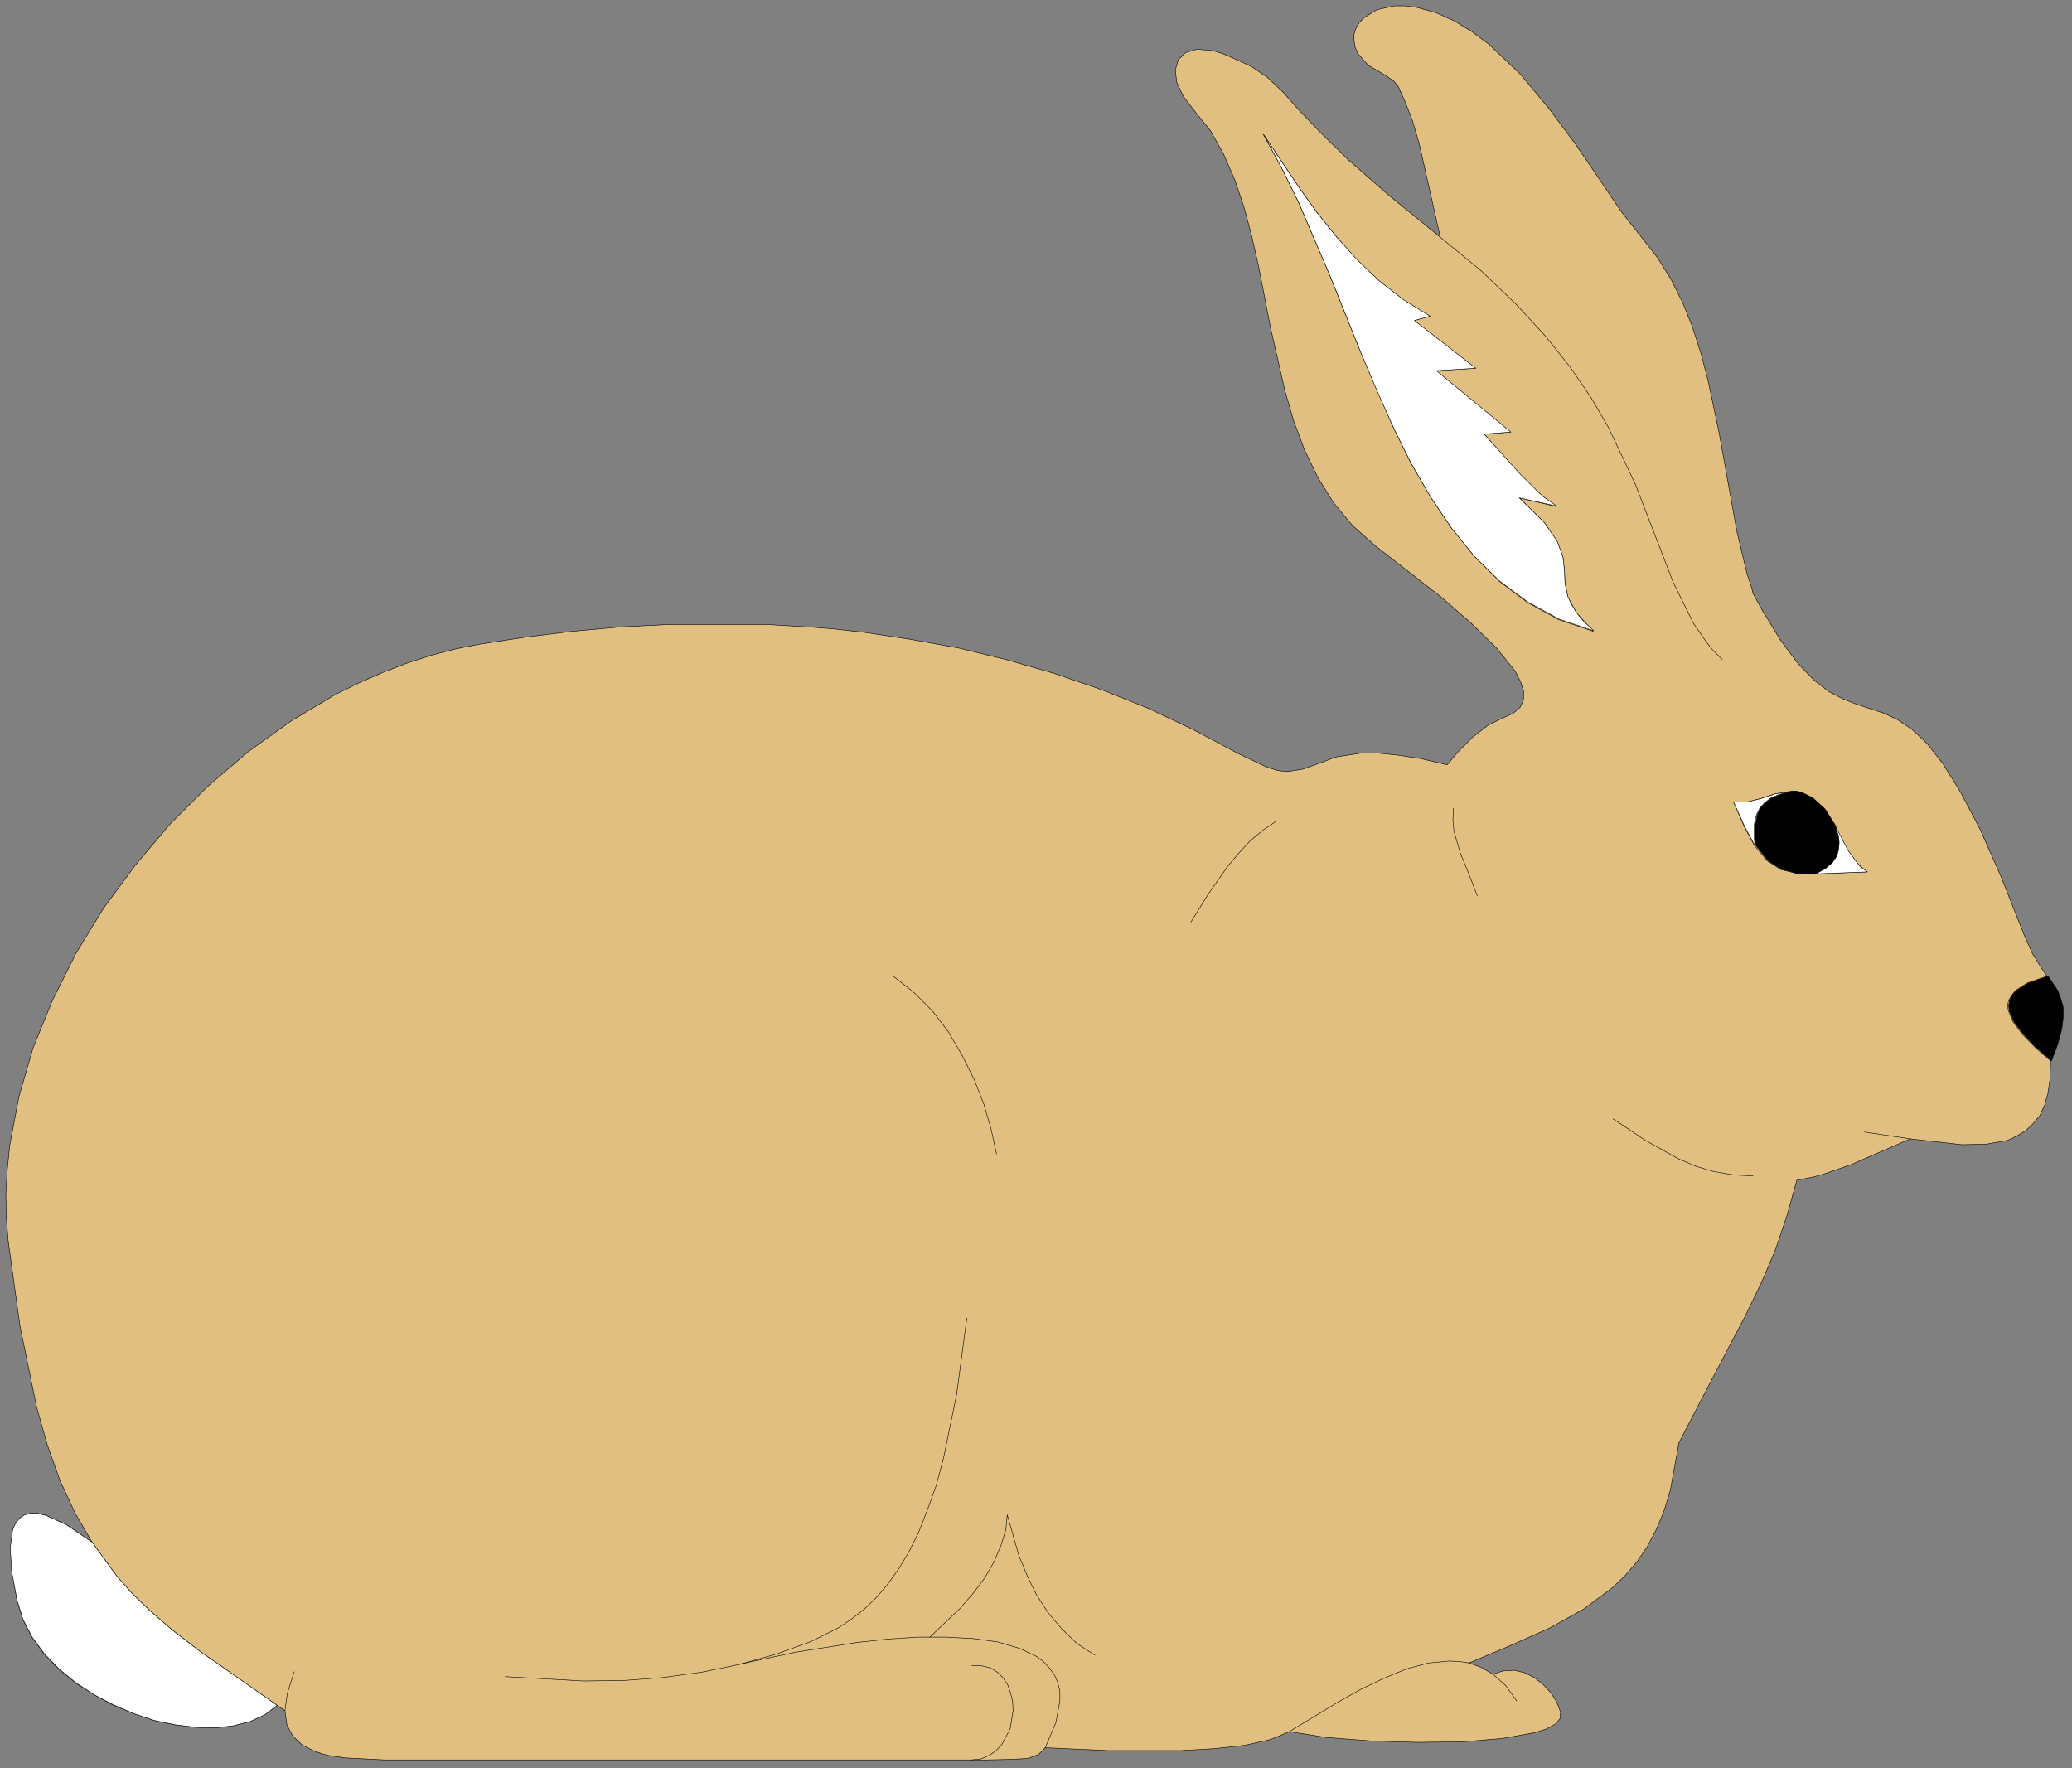 <?xml version="1.0" encoding="UTF-8" standalone="no"?>
<svg
   xmlns:dc="http://purl.org/dc/elements/1.1/"
   xmlns:cc="http://creativecommons.org/ns#"
   xmlns:rdf="http://www.w3.org/1999/02/22-rdf-syntax-ns#"
   xmlns:svg="http://www.w3.org/2000/svg"
   xmlns="http://www.w3.org/2000/svg"
   xmlns:sodipodi="http://sodipodi.sourceforge.net/DTD/sodipodi-0.dtd"
   xmlns:inkscape="http://www.inkscape.org/namespaces/inkscape"
   version="1.0"
   width="75.018mm"
   height="64.012mm"
   id="svg66"
   sodipodi:docname="CS000103.WMF">
  <rect width="100%" height="100%" fill="#808080" stroke="none"/>
  <sodipodi:namedview
     pagecolor="#ffffff"
     bordercolor="#666666"
     borderopacity="1"
     objecttolerance="10"
     gridtolerance="10"
     guidetolerance="10"
     inkscape:pageopacity="0"
     inkscape:pageshadow="2"
     inkscape:window-width="640"
     inkscape:window-height="480"
     id="namedview68" />
  <defs
     id="defs6">
    <clipPath
       clipPathUnits="userSpaceOnUse"
       id="clipWmfPath1">
      <path
         d="M 0,0 L 283.4,0 L 283.4,241.8 L 0,241.8 z"
         id="path2" />
    </clipPath>
    <pattern
       id="WMFhbasepattern"
       patternUnits="userSpaceOnUse"
       width="6"
       height="6"
       x="0"
       y="0" />
  </defs>
  <path
     style="fill:#e0bf80;fill-rule:evenodd;fill-opacity:1;stroke:none;"
     clip-path="url(#clipWmfPath1)"
     d="  M 201.019,227.537   L 202.686,228.137   L 204.285,229.07   L 205.752,228.604   L 207.218,228.537   L 208.618,228.87   L 209.951,229.537   L 211.15,230.47   L 212.217,231.603   L 213.017,232.869   L 213.55,234.269   L 213.483,235.135   L 212.883,235.868   L 211.684,236.535   L 210.017,237.068   L 205.618,237.868   L 200.02,238.334   L 193.821,238.401   L 187.489,238.201   L 181.557,237.734   L 176.425,236.935   L 173.892,238.001   L 170.36,238.801   L 166.161,239.267   L 161.495,239.534   L 151.698,239.534   L 143.033,239.134   L 142.1,240.067   L 140.634,240.6   L 138.367,240.734   L 135.168,240.8   L 52.588,240.8   L 47.322,240.534   L 44.989,240.2   L 44.19,240.001   L 42.99,239.601   L 41.324,238.734   L 40.057,237.535   L 39.257,236.002   L 38.991,234.069   L 37.924,233.336   L 36.258,234.602   L 34.259,235.535   L 31.926,236.135   L 29.46,236.402   L 26.794,236.335   L 23.994,236.002   L 21.128,235.402   L 18.329,234.469   L 15.53,233.336   L 12.864,231.869   L 10.331,230.27   L 8.065,228.404   L 6.065,226.338   L 4.399,224.072   L 3.133,221.606   L 2.333,219.006   L 1.666,215.074   L 1.466,211.808   L 1.8,209.342   L 2.133,208.476   L 2.666,207.743   L 3.333,207.276   L 4.132,207.076   L 5.132,207.076   L 6.265,207.343   L 9.065,208.609   L 12.597,211.009   L 10.264,207.01   L 8.198,202.544   L 6.465,197.679   L 4.999,192.48   L 2.733,181.417   L 1.133,169.887   L 0.866,166.621   L 0.8,163.355   L 1,160.023   L 1.333,156.69   L 2.599,150.025   L 4.532,143.36   L 7.198,136.829   L 10.398,130.431   L 14.197,124.232   L 18.529,118.367   L 23.261,112.769   L 28.46,107.57   L 33.992,102.838   L 39.857,98.639   L 45.989,94.974   L 49.122,93.441   L 52.321,92.041   L 55.587,90.775   L 58.853,89.709   L 62.119,88.842   L 65.451,88.176   L 71.916,87.176   L 78.382,86.376   L 84.98,85.776   L 91.578,85.443   L 104.842,85.443   L 111.507,85.843   L 113.973,86.043   L 118.172,86.509   L 124.771,87.509   L 131.369,88.709   L 137.901,90.308   L 144.366,92.175   L 150.765,94.374   L 157.096,96.907   L 163.295,99.839   L 169.427,103.105   L 173.359,104.971   L 174.892,105.438   L 176.159,105.571   L 178.291,105.238   L 180.358,104.505   L 182.824,103.571   L 186.29,103.038   L 188.489,103.038   L 191.155,103.305   L 194.288,103.771   L 198.02,104.638   L 199.62,102.772   L 201.553,100.839   L 203.619,99.239   L 205.485,98.306   L 207.018,97.64   L 208.018,96.773   L 208.484,95.774   L 208.484,94.574   L 208.084,93.308   L 207.351,91.841   L 204.819,88.709   L 201.286,85.243   L 197.154,81.644   L 188.156,74.646   L 185.023,71.847   L 182.424,68.714   L 180.291,65.249   L 178.491,61.516   L 177.025,57.584   L 175.825,53.452   L 173.892,44.988   L 172.226,36.457   L 171.293,32.324   L 170.227,28.326   L 168.96,24.593   L 167.427,21.061   L 165.628,17.862   L 163.362,15.063   L 161.895,13.13   L 161.029,11.264   L 160.829,9.597   L 161.229,8.198   L 162.229,7.198   L 163.828,6.731   L 165.961,6.931   L 167.294,7.331   L 168.694,7.931   L 171.293,9.131   L 173.426,10.597   L 175.425,12.463   L 177.625,14.929   L 180.558,17.995   L 184.49,21.861   L 189.889,26.593   L 197.087,32.458   L 194.221,19.728   L 193.288,16.529   L 192.221,13.796   L 191.355,11.863   L 190.755,11.13   L 189.622,10.33   L 187.223,8.931   L 185.756,7.265   L 185.423,6.398   L 185.29,5.532   L 185.29,4.665   L 185.556,3.866   L 186.023,3.066   L 186.689,2.399   L 188.422,1.333   L 190.822,0.8   L 192.288,0.8   L 193.821,1   L 196.487,1.733   L 199.02,2.866   L 201.419,4.332   L 203.752,6.065   L 208.084,10.197   L 212.017,14.929   L 215.683,19.861   L 218.949,24.66   L 221.881,28.992   L 224.614,32.458   L 226.813,35.257   L 228.68,38.256   L 230.279,41.455   L 231.612,44.788   L 232.745,48.32   L 233.678,51.852   L 235.211,59.05   L 237.677,72.713   L 239.077,78.578   L 239.744,80.578   L 239.877,81.178   L 241.077,83.377   L 243.676,87.643   L 246.075,90.842   L 248.275,93.108   L 250.274,94.641   L 252.207,95.64   L 254.074,96.373   L 257.739,97.573   L 259.606,98.44   L 261.605,99.772   L 263.671,101.705   L 265.871,104.505   L 268.27,108.37   L 270.936,113.435   L 273.802,119.9   L 277.002,127.965   L 278.135,130.497   L 279.334,132.43   L 281.467,135.563   L 282.067,137.229   L 282.2,139.162   L 281.8,141.761   L 280.601,145.16   L 280.534,147.493   L 280.267,149.492   L 279.801,151.158   L 279.134,152.625   L 278.201,153.758   L 277.201,154.691   L 276.002,155.424   L 274.735,156.024   L 271.736,156.557   L 268.47,156.624   L 261.405,155.824   L 253.274,159.356   L 249.608,160.622   L 248.208,161.022   L 245.876,161.489   L 244.542,166.287   L 242.943,171.02   L 241.01,175.552   L 238.81,180.084   L 234.212,188.815   L 229.746,197.412   L 228.546,204.01   L 227.68,206.81   L 226.613,209.342   L 225.414,211.608   L 224.014,213.674   L 222.414,215.541   L 220.681,217.207   L 216.749,220.139   L 212.083,222.739   L 206.885,225.071   L 201.019,227.537  z "
     id="path8" />
  <path
     style="fill:none;stroke:#000000;stroke-width:0.067px;stroke-linecap:round;stroke-linejoin:round;stroke-miterlimit:4;stroke-dasharray:none;stroke-opacity:1;"
     clip-path="url(#clipWmfPath1)"
     d="  M 201.019,227.537   L 202.686,228.137   L 204.285,229.07   L 205.752,228.604   L 207.218,228.537   L 208.618,228.87   L 209.951,229.537   L 211.15,230.47   L 212.217,231.603   L 213.017,232.869   L 213.55,234.269   L 213.483,235.135   L 212.883,235.868   L 211.684,236.535   L 210.017,237.068   L 205.618,237.868   L 200.02,238.334   L 193.821,238.401   L 187.489,238.201   L 181.557,237.734   L 176.425,236.935   L 173.892,238.001   L 170.36,238.801   L 166.161,239.267   L 161.495,239.534   L 151.698,239.534   L 143.033,239.134   L 142.1,240.067   L 140.634,240.6   L 138.367,240.734   L 135.168,240.8   L 52.588,240.8   L 47.322,240.534   L 44.989,240.2   L 44.19,240.001   L 42.99,239.601   L 41.324,238.734   L 40.057,237.535   L 39.257,236.002   L 38.991,234.069   L 37.924,233.336   L 36.258,234.602   L 34.259,235.535   L 31.926,236.135   L 29.46,236.402   L 26.794,236.335   L 23.994,236.002   L 21.128,235.402   L 18.329,234.469   L 15.53,233.336   L 12.864,231.869   L 10.331,230.27   L 8.065,228.404   L 6.065,226.338   L 4.399,224.072   L 3.133,221.606   L 2.333,219.006   L 1.666,215.074   L 1.466,211.808   L 1.8,209.342   L 2.133,208.476   L 2.666,207.743   L 3.333,207.276   L 4.132,207.076   L 5.132,207.076   L 6.265,207.343   L 9.065,208.609   L 12.597,211.009   L 10.264,207.01   L 8.198,202.544   L 6.465,197.679   L 4.999,192.48   L 2.733,181.417   L 1.133,169.887   L 0.866,166.621   L 0.8,163.355   L 1,160.023   L 1.333,156.69   L 2.599,150.025   L 4.532,143.36   L 7.198,136.829   L 10.398,130.431   L 14.197,124.232   L 18.529,118.367   L 23.261,112.769   L 28.46,107.57   L 33.992,102.838   L 39.857,98.639   L 45.989,94.974   L 49.122,93.441   L 52.321,92.041   L 55.587,90.775   L 58.853,89.709   L 62.119,88.842   L 65.451,88.176   L 71.916,87.176   L 78.382,86.376   L 84.98,85.776   L 91.578,85.443   L 104.842,85.443   L 111.507,85.843   L 113.973,86.043   L 118.172,86.509   L 124.771,87.509   L 131.369,88.709   L 137.901,90.308   L 144.366,92.175   L 150.765,94.374   L 157.096,96.907   L 163.295,99.839   L 169.427,103.105   L 173.359,104.971   L 174.892,105.438   L 176.159,105.571   L 178.291,105.238   L 180.358,104.505   L 182.824,103.571   L 186.29,103.038   L 188.489,103.038   L 191.155,103.305   L 194.288,103.771   L 198.02,104.638   L 199.62,102.772   L 201.553,100.839   L 203.619,99.239   L 205.485,98.306   L 207.018,97.64   L 208.018,96.773   L 208.484,95.774   L 208.484,94.574   L 208.084,93.308   L 207.351,91.841   L 204.819,88.709   L 201.286,85.243   L 197.154,81.644   L 188.156,74.646   L 185.023,71.847   L 182.424,68.714   L 180.291,65.249   L 178.491,61.516   L 177.025,57.584   L 175.825,53.452   L 173.892,44.988   L 172.226,36.457   L 171.293,32.324   L 170.227,28.326   L 168.96,24.593   L 167.427,21.061   L 165.628,17.862   L 163.362,15.063   L 161.895,13.13   L 161.029,11.264   L 160.829,9.597   L 161.229,8.198   L 162.229,7.198   L 163.828,6.731   L 165.961,6.931   L 167.294,7.331   L 168.694,7.931   L 171.293,9.131   L 173.426,10.597   L 175.425,12.463   L 177.625,14.929   L 180.558,17.995   L 184.49,21.861   L 189.889,26.593   L 197.087,32.458   L 194.221,19.728   L 193.288,16.529   L 192.221,13.796   L 191.355,11.863   L 190.755,11.13   L 189.622,10.33   L 187.223,8.931   L 185.756,7.265   L 185.423,6.398   L 185.29,5.532   L 185.29,4.665   L 185.556,3.866   L 186.023,3.066   L 186.689,2.399   L 188.422,1.333   L 190.822,0.8   L 192.288,0.8   L 193.821,1   L 196.487,1.733   L 199.02,2.866   L 201.419,4.332   L 203.752,6.065   L 208.084,10.197   L 212.017,14.929   L 215.683,19.861   L 218.949,24.66   L 221.881,28.992   L 224.614,32.458   L 226.813,35.257   L 228.68,38.256   L 230.279,41.455   L 231.612,44.788   L 232.745,48.32   L 233.678,51.852   L 235.211,59.05   L 237.677,72.713   L 239.077,78.578   L 239.744,80.578   L 239.877,81.178   L 241.077,83.377   L 243.676,87.643   L 246.075,90.842   L 248.275,93.108   L 250.274,94.641   L 252.207,95.64   L 254.074,96.373   L 257.739,97.573   L 259.606,98.44   L 261.605,99.772   L 263.671,101.705   L 265.871,104.505   L 268.27,108.37   L 270.936,113.435   L 273.802,119.9   L 277.002,127.965   L 278.135,130.497   L 279.334,132.43   L 281.467,135.563   L 282.067,137.229   L 282.2,139.162   L 281.8,141.761   L 280.601,145.16   L 280.534,147.493   L 280.267,149.492   L 279.801,151.158   L 279.134,152.625   L 278.201,153.758   L 277.201,154.691   L 276.002,155.424   L 274.735,156.024   L 271.736,156.557   L 268.47,156.624   L 261.405,155.824   L 253.274,159.356   L 249.608,160.622   L 248.208,161.022   L 245.876,161.489   L 244.542,166.287   L 242.943,171.02   L 241.01,175.552   L 238.81,180.084   L 234.212,188.815   L 229.746,197.412   L 228.546,204.01   L 227.68,206.81   L 226.613,209.342   L 225.414,211.608   L 224.014,213.674   L 222.414,215.541   L 220.681,217.207   L 216.749,220.139   L 212.083,222.739   L 206.885,225.071   L 201.019,227.537  z "
     id="path10" />
  <path
     style="fill:none;stroke:#000000;stroke-width:0.067px;stroke-linecap:round;stroke-linejoin:round;stroke-miterlimit:4;stroke-dasharray:none;stroke-opacity:1;"
     clip-path="url(#clipWmfPath1)"
     d="  M 201.019,227.537   L 199.686,227.337   L 198.353,227.271   L 195.487,227.537   L 192.488,228.337   L 189.422,229.603   L 186.223,231.136   L 183.024,232.936   L 176.425,236.935  "
     id="path12" />
  <path
     style="fill:none;stroke:#000000;stroke-width:0.067px;stroke-linecap:round;stroke-linejoin:round;stroke-miterlimit:4;stroke-dasharray:none;stroke-opacity:1;"
     clip-path="url(#clipWmfPath1)"
     d="  M 204.285,229.07   L 206.018,230.603   L 207.551,232.736  "
     id="path14" />
  <path
     style="fill:none;stroke:#000000;stroke-width:0.067px;stroke-linecap:round;stroke-linejoin:round;stroke-miterlimit:4;stroke-dasharray:none;stroke-opacity:1;"
     clip-path="url(#clipWmfPath1)"
     d="  M 220.748,153.091   L 225.147,156.024   L 229.679,158.556   L 232.012,159.556   L 234.478,160.289   L 237.144,160.756   L 239.877,160.889  "
     id="path16" />
  <path
     style="fill:none;stroke:#000000;stroke-width:0.067px;stroke-linecap:round;stroke-linejoin:round;stroke-miterlimit:4;stroke-dasharray:none;stroke-opacity:1;"
     clip-path="url(#clipWmfPath1)"
     d="  M 255.14,154.891   L 261.405,155.824  "
     id="path18" />
  <path
     style="fill:none;stroke:#000000;stroke-width:0.067px;stroke-linecap:round;stroke-linejoin:round;stroke-miterlimit:4;stroke-dasharray:none;stroke-opacity:1;"
     clip-path="url(#clipWmfPath1)"
     d="  M 280.601,145.16   L 278.468,143.294   L 276.735,141.494   L 275.469,139.828   L 274.802,138.229   L 274.735,137.495   L 274.869,136.829   L 275.735,135.563   L 277.401,134.496   L 280.134,133.563  "
     id="path20" />
  <path
     style="fill:none;stroke:#000000;stroke-width:0.067px;stroke-linecap:round;stroke-linejoin:round;stroke-miterlimit:4;stroke-dasharray:none;stroke-opacity:1;"
     clip-path="url(#clipWmfPath1)"
     d="  M 255.473,119.3   L 254.007,117.967   L 252.874,116.435   L 251.008,112.902   L 251.541,114.435   L 251.607,115.368   L 251.541,116.235   L 251.274,117.168   L 250.674,118.034   L 249.741,118.834   L 248.408,119.567   L 255.473,119.3  z "
     id="path22" />
  <path
     style="fill:none;stroke:#000000;stroke-width:0.067px;stroke-linecap:round;stroke-linejoin:round;stroke-miterlimit:4;stroke-dasharray:none;stroke-opacity:1;"
     clip-path="url(#clipWmfPath1)"
     d="  M 240.077,115.701   L 239.944,114.035   L 240.01,112.702   L 240.277,111.503   L 240.743,110.57   L 241.41,109.836   L 242.276,109.17   L 243.409,108.703   L 244.809,108.303   L 242.81,108.637   L 241.01,109.237   L 239.21,109.703   L 237.211,109.703   L 238.677,113.102   L 240.077,115.701   L 241.81,117.768   L 243.676,118.967   L 245.809,119.5   L 248.408,119.567  "
     id="path24" />
  <path
     style="fill:none;stroke:#000000;stroke-width:0.067px;stroke-linecap:round;stroke-linejoin:round;stroke-miterlimit:4;stroke-dasharray:none;stroke-opacity:1;"
     clip-path="url(#clipWmfPath1)"
     d="  M 251.008,112.902   L 249.608,110.703   L 247.942,109.17   L 246.275,108.37   L 245.476,108.237   L 244.809,108.303  "
     id="path26" />
  <path
     style="fill:none;stroke:#000000;stroke-width:0.067px;stroke-linecap:round;stroke-linejoin:round;stroke-miterlimit:4;stroke-dasharray:none;stroke-opacity:1;"
     clip-path="url(#clipWmfPath1)"
     d="  M 197.087,32.458   L 202.686,37.056   L 207.418,41.589   L 211.484,45.987   L 214.883,50.253   L 217.749,54.452   L 220.082,58.451   L 223.747,66.182   L 226.48,73.246   L 228.946,79.645   L 231.745,85.31   L 233.545,87.909   L 234.278,88.842   L 235.678,90.242  "
     id="path28" />
  <path
     style="fill:none;stroke:#000000;stroke-width:0.067px;stroke-linecap:round;stroke-linejoin:round;stroke-miterlimit:4;stroke-dasharray:none;stroke-opacity:1;"
     clip-path="url(#clipWmfPath1)"
     d="  M 218.015,86.376   L 213.283,84.777   L 209.018,82.444   L 205.218,79.578   L 201.753,76.112   L 198.62,72.247   L 195.754,67.981   L 193.088,63.383   L 190.688,58.517   L 186.223,48.253   L 182.024,37.79   L 177.692,27.659   L 175.359,22.927   L 172.893,18.395   L 177.625,25.46   L 180.091,28.925   L 182.757,32.258   L 185.556,35.457   L 188.622,38.389   L 191.955,40.989   L 195.621,43.255   L 193.488,43.855   L 201.886,50.386   L 196.487,50.719   L 206.685,59.117   L 203.086,59.384   L 207.751,64.649   L 210.217,67.115   L 211.217,67.981   L 212.95,69.314   L 207.884,68.115   L 211.284,71.447   L 213.083,74.113   L 213.883,76.246   L 214.083,78.112   L 214.15,79.845   L 214.55,81.711   L 215.683,83.777   L 218.015,86.376  z "
     id="path30" />
  <path
     style="fill:none;stroke:#000000;stroke-width:0.067px;stroke-linecap:round;stroke-linejoin:round;stroke-miterlimit:4;stroke-dasharray:none;stroke-opacity:1;"
     clip-path="url(#clipWmfPath1)"
     d="  M 198.887,110.57   L 198.82,112.169   L 198.953,113.702   L 199.82,116.701   L 201.019,119.634   L 202.152,122.566  "
     id="path32" />
  <path
     style="fill:none;stroke:#000000;stroke-width:0.067px;stroke-linecap:round;stroke-linejoin:round;stroke-miterlimit:4;stroke-dasharray:none;stroke-opacity:1;"
     clip-path="url(#clipWmfPath1)"
     d="  M 174.626,112.369   L 172.759,113.635   L 171.026,115.102   L 169.493,116.768   L 168.027,118.501   L 165.361,122.3   L 162.962,126.165  "
     id="path34" />
  <path
     style="fill:none;stroke:#000000;stroke-width:0.067px;stroke-linecap:round;stroke-linejoin:round;stroke-miterlimit:4;stroke-dasharray:none;stroke-opacity:1;"
     clip-path="url(#clipWmfPath1)"
     d="  M 136.368,157.89   L 135.635,154.557   L 134.635,151.092   L 133.302,147.693   L 131.636,144.36   L 129.769,141.161   L 127.57,138.295   L 125.037,135.763   L 122.305,133.63  "
     id="path36" />
  <path
     style="fill:none;stroke:#000000;stroke-width:0.067px;stroke-linecap:round;stroke-linejoin:round;stroke-miterlimit:4;stroke-dasharray:none;stroke-opacity:1;"
     clip-path="url(#clipWmfPath1)"
     d="  M 12.597,211.009   L 15.996,215.674   L 17.996,217.94   L 20.462,220.339   L 23.461,222.939   L 27.26,225.871   L 37.924,233.336  "
     id="path38" />
  <path
     style="fill:none;stroke:#000000;stroke-width:0.067px;stroke-linecap:round;stroke-linejoin:round;stroke-miterlimit:4;stroke-dasharray:none;stroke-opacity:1;"
     clip-path="url(#clipWmfPath1)"
     d="  M 38.991,234.069   L 39.324,231.669   L 40.257,228.737  "
     id="path40" />
  <path
     style="fill:none;stroke:#000000;stroke-width:0.067px;stroke-linecap:round;stroke-linejoin:round;stroke-miterlimit:4;stroke-dasharray:none;stroke-opacity:1;"
     clip-path="url(#clipWmfPath1)"
     d="  M 149.831,226.471   L 147.365,224.871   L 145.299,222.872   L 143.433,220.673   L 141.833,218.207   L 140.567,215.607   L 139.434,212.875   L 137.834,207.276   L 137.634,209.342   L 136.968,211.475   L 136.035,213.674   L 134.768,215.874   L 133.169,218.007   L 131.369,220.073   L 127.237,224.005  "
     id="path42" />
  <path
     style="fill:none;stroke:#000000;stroke-width:0.067px;stroke-linecap:round;stroke-linejoin:round;stroke-miterlimit:4;stroke-dasharray:none;stroke-opacity:1;"
     clip-path="url(#clipWmfPath1)"
     d="  M 132.969,227.871   L 134.368,227.937   L 135.501,228.204   L 136.501,228.804   L 137.301,229.603   L 137.901,230.536   L 138.301,231.669   L 138.567,232.803   L 138.634,234.069   L 138.234,236.535   L 137.101,238.668   L 136.301,239.534   L 135.368,240.2   L 134.235,240.667   L 132.969,240.8  "
     id="path44" />
  <path
     style="fill:none;stroke:#000000;stroke-width:0.067px;stroke-linecap:round;stroke-linejoin:round;stroke-miterlimit:4;stroke-dasharray:none;stroke-opacity:1;"
     clip-path="url(#clipWmfPath1)"
     d="  M 143.033,239.134   L 144.499,235.668   L 145.033,232.736   L 145.033,231.403   L 144.766,230.27   L 144.299,229.203   L 143.633,228.27   L 142.833,227.404   L 141.9,226.671   L 139.501,225.538   L 136.568,224.671   L 133.235,224.205   L 129.57,224.005   L 125.637,224.005   L 121.505,224.272   L 117.239,224.738   L 108.841,226.071   L 101.043,227.737  "
     id="path46" />
  <path
     style="fill:none;stroke:#000000;stroke-width:0.067px;stroke-linecap:round;stroke-linejoin:round;stroke-miterlimit:4;stroke-dasharray:none;stroke-opacity:1;"
     clip-path="url(#clipWmfPath1)"
     d="  M 69.117,229.403   L 79.848,230.003   L 85.313,229.937   L 90.645,229.537   L 95.977,228.804   L 101.176,227.737   L 106.175,226.338   L 110.974,224.605   L 114.706,222.739   L 116.506,221.539   L 118.239,220.206   L 119.905,218.606   L 121.438,216.807   L 122.971,214.674   L 124.371,212.341   L 125.704,209.676   L 126.903,206.61   L 128.103,203.277   L 129.103,199.545   L 130.903,190.814   L 132.302,180.35  "
     id="path48" />
  <path
     style="fill:#000000;fill-rule:evenodd;fill-opacity:1;stroke:none;"
     clip-path="url(#clipWmfPath1)"
     d="  M 280.734,145.16   L 278.601,143.294   L 276.868,141.494   L 275.602,139.828   L 274.935,138.295   L 274.869,137.562   L 275.002,136.829   L 275.335,136.162   L 275.868,135.563   L 277.535,134.496   L 280.267,133.563   L 281.6,135.563   L 282,136.629   L 282.334,137.829   L 282.334,139.228   L 282.134,140.828   L 281.6,142.827   L 280.734,145.16  z    M 240.277,115.701   L 240.144,114.035   L 240.21,112.702   L 240.477,111.503   L 240.877,110.57   L 241.543,109.836   L 242.476,109.17   L 243.609,108.703   L 245.009,108.303   L 245.676,108.237   L 246.475,108.37   L 248.075,109.17   L 249.741,110.703   L 251.141,112.902   L 251.674,114.435   L 251.741,115.302   L 251.674,116.235   L 251.408,117.168   L 250.808,118.034   L 249.875,118.834   L 248.542,119.567   L 245.942,119.5   L 243.809,118.967   L 241.943,117.768   L 240.277,115.701  z   "
     id="path50" />
  <path
     style="fill:none;stroke:#000000;stroke-width:0.067px;stroke-linecap:round;stroke-linejoin:round;stroke-miterlimit:4;stroke-dasharray:none;stroke-opacity:1;"
     clip-path="url(#clipWmfPath1)"
     d="  M 280.734,145.16   L 278.601,143.294   L 276.868,141.494   L 275.602,139.828   L 274.935,138.295   L 274.869,137.562   L 275.002,136.829   L 275.335,136.162   L 275.868,135.563   L 277.535,134.496   L 280.267,133.563   L 281.6,135.563   L 282,136.629   L 282.334,137.829   L 282.334,139.228   L 282.134,140.828   L 281.6,142.827   L 280.734,145.16  z "
     id="path52" />
  <path
     style="fill:none;stroke:#000000;stroke-width:0.067px;stroke-linecap:round;stroke-linejoin:round;stroke-miterlimit:4;stroke-dasharray:none;stroke-opacity:1;"
     clip-path="url(#clipWmfPath1)"
     d="  M 240.277,115.701   L 240.144,114.035   L 240.21,112.702   L 240.477,111.503   L 240.877,110.57   L 241.543,109.836   L 242.476,109.17   L 243.609,108.703   L 245.009,108.303   L 245.676,108.237   L 246.475,108.37   L 248.075,109.17   L 249.741,110.703   L 251.141,112.902   L 251.674,114.435   L 251.741,115.302   L 251.674,116.235   L 251.408,117.168   L 250.808,118.034   L 249.875,118.834   L 248.542,119.567   L 245.942,119.5   L 243.809,118.967   L 241.943,117.768   L 240.277,115.701  z "
     id="path54" />
  <path
     style="fill:#ffffff;fill-rule:evenodd;fill-opacity:1;stroke:none;"
     clip-path="url(#clipWmfPath1)"
     d="  M 37.924,233.336   L 36.258,234.602   L 34.259,235.535   L 31.926,236.135   L 29.46,236.402   L 26.794,236.335   L 23.994,236.002   L 21.128,235.402   L 18.329,234.469   L 15.53,233.269   L 12.864,231.869   L 10.331,230.203   L 8.065,228.337   L 6.065,226.271   L 4.399,224.005   L 3.133,221.539   L 2.333,218.94   L 1.6,215.007   L 1.4,211.808   L 1.733,209.342   L 2.133,208.409   L 2.666,207.743   L 3.333,207.276   L 4.132,207.076   L 5.132,207.076   L 6.265,207.343   L 9.065,208.609   L 12.597,211.009   L 15.996,215.674   L 17.996,217.94   L 20.462,220.339   L 23.461,222.939   L 27.26,225.871   L 37.924,233.336  z    M 240.144,115.701   L 238.744,113.102   L 237.211,109.703   L 239.21,109.703   L 241.077,109.237   L 242.876,108.637   L 244.876,108.303   L 243.476,108.703   L 242.343,109.17   L 241.477,109.836   L 240.81,110.57   L 240.343,111.503   L 240.077,112.702   L 240.01,114.035   L 240.144,115.701  z    M 248.475,119.567   L 249.808,118.834   L 250.741,118.034   L 251.341,117.168   L 251.607,116.235   L 251.674,115.302   L 251.607,114.435   L 251.074,112.902   L 252.941,116.435   L 254.074,117.967   L 254.54,118.567   L 255.54,119.3   L 248.475,119.567  z    M 218.082,86.31   L 213.35,84.71   L 209.084,82.377   L 205.218,79.511   L 201.753,76.112   L 198.62,72.247   L 195.754,67.981   L 193.088,63.383   L 190.688,58.517   L 188.422,53.452   L 186.223,48.253   L 182.024,37.79   L 177.692,27.659   L 175.359,22.927   L 172.893,18.395   L 177.625,25.46   L 180.091,28.925   L 182.757,32.258   L 185.623,35.457   L 188.689,38.389   L 192.022,40.989   L 195.687,43.255   L 193.554,43.855   L 201.952,50.386   L 196.554,50.719   L 206.751,59.117   L 203.086,59.384   L 207.818,64.649   L 210.284,67.115   L 211.217,67.981   L 213.017,69.248   L 207.884,68.115   L 211.284,71.447   L 213.083,74.046   L 213.883,76.246   L 214.083,78.112   L 214.15,79.845   L 214.55,81.644   L 215.016,82.644   L 215.683,83.777   L 216.682,84.977   L 218.082,86.31  z   "
     id="path56" />
  <path
     style="fill:none;stroke:#000000;stroke-width:0.067px;stroke-linecap:round;stroke-linejoin:round;stroke-miterlimit:4;stroke-dasharray:none;stroke-opacity:1;"
     clip-path="url(#clipWmfPath1)"
     d="  M 37.924,233.336   L 36.258,234.602   L 34.259,235.535   L 31.926,236.135   L 29.46,236.402   L 26.794,236.335   L 23.994,236.002   L 21.128,235.402   L 18.329,234.469   L 15.53,233.269   L 12.864,231.869   L 10.331,230.203   L 8.065,228.337   L 6.065,226.271   L 4.399,224.005   L 3.133,221.539   L 2.333,218.94   L 1.6,215.007   L 1.4,211.808   L 1.733,209.342   L 2.133,208.409   L 2.666,207.743   L 3.333,207.276   L 4.132,207.076   L 5.132,207.076   L 6.265,207.343   L 9.065,208.609   L 12.597,211.009   L 15.996,215.674   L 17.996,217.94   L 20.462,220.339   L 23.461,222.939   L 27.26,225.871   L 37.924,233.336  z "
     id="path58" />
  <path
     style="fill:none;stroke:#000000;stroke-width:0.067px;stroke-linecap:round;stroke-linejoin:round;stroke-miterlimit:4;stroke-dasharray:none;stroke-opacity:1;"
     clip-path="url(#clipWmfPath1)"
     d="  M 240.144,115.701   L 238.744,113.102   L 237.211,109.703   L 239.21,109.703   L 241.077,109.237   L 242.876,108.637   L 244.876,108.303   L 243.476,108.703   L 242.343,109.17   L 241.477,109.836   L 240.81,110.57   L 240.343,111.503   L 240.077,112.702   L 240.01,114.035   L 240.144,115.701  z "
     id="path60" />
  <path
     style="fill:none;stroke:#000000;stroke-width:0.067px;stroke-linecap:round;stroke-linejoin:round;stroke-miterlimit:4;stroke-dasharray:none;stroke-opacity:1;"
     clip-path="url(#clipWmfPath1)"
     d="  M 248.475,119.567   L 249.808,118.834   L 250.741,118.034   L 251.341,117.168   L 251.607,116.235   L 251.674,115.302   L 251.607,114.435   L 251.074,112.902   L 252.941,116.435   L 254.074,117.967   L 254.54,118.567   L 255.54,119.3   L 248.475,119.567  z "
     id="path62" />
  <path
     style="fill:none;stroke:#000000;stroke-width:0.067px;stroke-linecap:round;stroke-linejoin:round;stroke-miterlimit:4;stroke-dasharray:none;stroke-opacity:1;"
     clip-path="url(#clipWmfPath1)"
     d="  M 218.082,86.31   L 213.35,84.71   L 209.084,82.377   L 205.218,79.511   L 201.753,76.112   L 198.62,72.247   L 195.754,67.981   L 193.088,63.383   L 190.688,58.517   L 188.422,53.452   L 186.223,48.253   L 182.024,37.79   L 177.692,27.659   L 175.359,22.927   L 172.893,18.395   L 177.625,25.46   L 180.091,28.925   L 182.757,32.258   L 185.623,35.457   L 188.689,38.389   L 192.022,40.989   L 195.687,43.255   L 193.554,43.855   L 201.952,50.386   L 196.554,50.719   L 206.751,59.117   L 203.086,59.384   L 207.818,64.649   L 210.284,67.115   L 211.217,67.981   L 213.017,69.248   L 207.884,68.115   L 211.284,71.447   L 213.083,74.046   L 213.883,76.246   L 214.083,78.112   L 214.15,79.845   L 214.55,81.644   L 215.016,82.644   L 215.683,83.777   L 216.682,84.977   L 218.082,86.31  z "
     id="path64" />
</svg>
